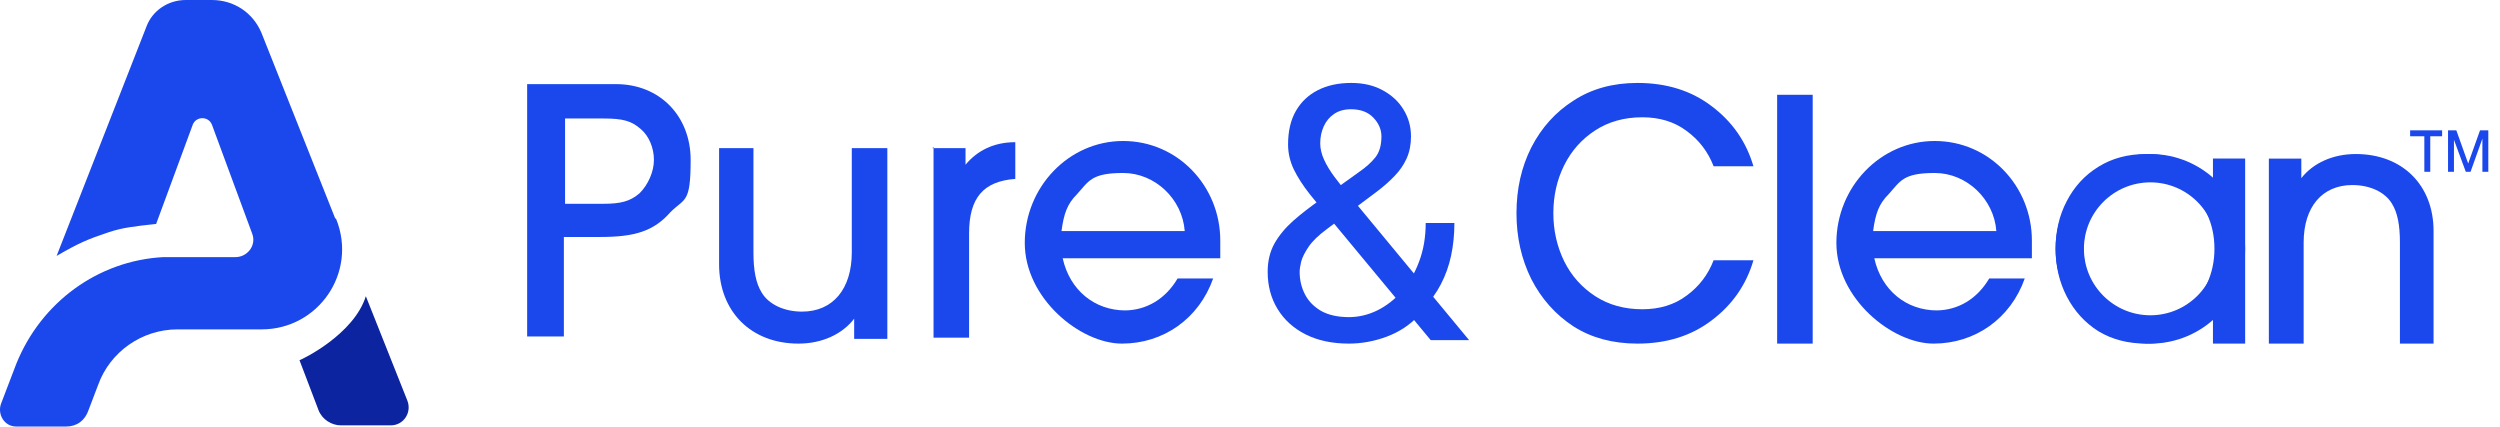 <svg width="211" height="36" viewBox="0 0 211 36" fill="none" xmlns="http://www.w3.org/2000/svg">
<path d="M28.277 18.4L22.078 2.8C21.378 1.1 19.777 0 17.878 0H15.678C14.178 0 12.877 0.9 12.377 2.2L4.777 21.6C6.677 20.5 7.377 20.2 9.177 19.6C10.377 19.2 11.377 19.1 13.178 18.9L16.277 10.5C16.578 9.8 17.578 9.8 17.878 10.5L21.277 19.7C21.677 20.7 20.878 21.7 19.878 21.7H13.777C8.277 22 3.477 25.5 1.377 30.7L0.077 34.1C-0.223 35 0.377 36 1.377 36H5.577C6.477 36 7.177 35.5 7.477 34.6L8.277 32.5C9.277 29.7 11.977 27.8 14.977 27.8C14.977 27.8 18.277 27.8 22.078 27.8C26.878 27.8 30.177 23 28.378 18.5L28.277 18.4Z" fill="#1B48EC"/>
<path d="M30.877 25C29.877 28.2 25.577 30.3 25.277 30.4L26.877 34.6C27.177 35.4 27.977 35.9 28.777 35.9H32.977C34.077 35.9 34.777 34.8 34.377 33.8L30.877 25Z" fill="#0C24A0"/>
<path d="M44.491 7.1H51.991C55.691 7.1 58.291 9.8 58.291 13.5C58.291 17.2 57.791 16.7 56.591 17.9C55.191 19.5 53.591 20 50.691 20H47.591V28.4H44.491V7.1ZM50.891 17.2C52.391 17.2 53.191 17 53.991 16.3C54.691 15.6 55.191 14.5 55.191 13.5C55.191 12.5 54.791 11.5 54.091 10.9C53.291 10.2 52.591 10 50.891 10H47.691V17.2H50.891Z" fill="#1B48EC"/>
<path d="M60.591 12.5H63.591V21.3C63.591 22.8 63.791 23.9 64.291 24.7C64.891 25.7 66.191 26.3 67.691 26.3C70.291 26.3 71.891 24.4 71.891 21.3V12.5H74.891V28.6H72.091V26.9C71.091 28.2 69.391 29 67.391 29C63.391 29 60.691 26.3 60.691 22.3V12.5H60.591Z" fill="#1B48EC"/>
<path d="M78.691 12.5H81.491V13.9C82.491 12.7 83.891 12 85.691 12V15.1C82.991 15.3 81.791 16.7 81.791 19.7V28.5H78.791V12.4L78.691 12.5Z" fill="#1B48EC"/>
<path d="M94.891 26.2C96.791 26.2 98.391 25.2 99.391 23.5H102.391C101.191 26.9 98.191 29 94.691 29C91.191 29 86.491 25.2 86.491 20.5C86.491 15.8 90.191 11.9 94.791 11.9C99.391 11.9 102.991 15.7 102.991 20.3C102.991 24.9 102.991 21.3 102.991 21.8H89.691C90.291 24.5 92.391 26.2 94.991 26.2H94.891ZM99.991 19.5C99.791 16.8 97.491 14.6 94.791 14.6C92.091 14.6 91.891 15.3 90.891 16.4C90.091 17.2 89.791 18 89.591 19.5H99.991Z" fill="#1B48EC"/>
<path d="M111.486 16.823L114.667 14.544C115.28 14.123 115.751 13.701 116.082 13.279C116.423 12.848 116.593 12.26 116.593 11.515C116.593 10.936 116.369 10.412 115.922 9.941C115.474 9.461 114.842 9.221 114.025 9.221C113.46 9.221 112.984 9.353 112.595 9.618C112.206 9.882 111.914 10.235 111.719 10.677C111.525 11.108 111.427 11.583 111.427 12.103C111.427 12.544 111.534 13 111.748 13.471C111.962 13.941 112.259 14.431 112.638 14.941C113.018 15.451 113.451 15.99 113.937 16.559L123.991 28.706H120.752L112.507 18.765C111.777 17.902 111.126 17.113 110.552 16.397C109.978 15.672 109.525 14.971 109.195 14.294C108.874 13.618 108.713 12.917 108.713 12.191C108.713 11.073 108.932 10.132 109.37 9.368C109.817 8.593 110.44 8.005 111.238 7.603C112.035 7.201 112.969 7 114.039 7C115.08 7 115.975 7.211 116.724 7.632C117.483 8.044 118.067 8.593 118.475 9.279C118.884 9.956 119.088 10.701 119.088 11.515C119.088 12.201 118.967 12.819 118.723 13.368C118.48 13.907 118.14 14.402 117.702 14.853C117.274 15.304 116.773 15.745 116.199 16.177L111.982 19.338C111.281 19.858 110.771 20.353 110.45 20.823C110.129 21.294 109.919 21.711 109.822 22.073C109.735 22.436 109.691 22.726 109.691 22.941C109.691 23.637 109.842 24.274 110.143 24.853C110.445 25.431 110.902 25.897 111.515 26.25C112.137 26.593 112.916 26.765 113.85 26.765C114.667 26.765 115.46 26.578 116.228 26.206C117.006 25.823 117.702 25.284 118.315 24.588C118.928 23.882 119.414 23.044 119.774 22.073C120.144 21.093 120.329 20.01 120.329 18.823H122.751C122.751 19.794 122.658 20.711 122.474 21.573C122.289 22.436 122.002 23.24 121.613 23.985C121.233 24.721 120.747 25.392 120.153 26C120.066 26.088 119.998 26.191 119.949 26.309C119.901 26.427 119.832 26.529 119.745 26.618C119.015 27.412 118.115 28.01 117.045 28.412C115.985 28.804 114.92 29 113.85 29C112.439 29 111.218 28.74 110.187 28.221C109.165 27.701 108.377 26.985 107.823 26.073C107.268 25.162 106.991 24.118 106.991 22.941C106.991 22.039 107.181 21.245 107.56 20.559C107.949 19.872 108.48 19.23 109.151 18.632C109.832 18.034 110.61 17.431 111.486 16.823Z" fill="#1B48EC"/>
<path d="M138.199 29C136.124 29 134.326 28.517 132.804 27.55C131.283 26.556 130.094 25.22 129.236 23.543C128.406 21.866 127.991 20.018 127.991 18C127.991 15.954 128.406 14.106 129.236 12.457C130.094 10.78 131.283 9.459 132.804 8.492C134.326 7.497 136.124 7 138.199 7C140.661 7 142.749 7.654 144.464 8.961C146.207 10.269 147.383 11.96 147.991 14.035H144.63C144.16 12.813 143.399 11.818 142.348 11.05C141.325 10.283 140.08 9.899 138.614 9.899C137.092 9.899 135.764 10.269 134.63 11.008C133.496 11.747 132.625 12.727 132.016 13.95C131.408 15.172 131.103 16.522 131.103 18C131.103 19.45 131.408 20.8 132.016 22.05C132.625 23.273 133.496 24.253 134.63 24.992C135.764 25.731 137.092 26.101 138.614 26.101C140.08 26.101 141.325 25.717 142.348 24.95C143.399 24.182 144.16 23.187 144.63 21.965H147.991C147.383 24.04 146.207 25.731 144.464 27.039C142.749 28.346 140.661 29 138.199 29Z" fill="#1B48EC"/>
<path d="M149.991 8H152.991V29H149.991V8Z" fill="#1B48EC"/>
<path d="M163.391 26.2C165.291 26.2 166.891 25.2 167.891 23.5H170.891C169.691 26.9 166.691 29 163.191 29C159.691 29 154.991 25.2 154.991 20.5C154.991 15.8 158.691 11.9 163.291 11.9C167.891 11.9 171.491 15.7 171.491 20.3C171.491 24.9 171.491 21.3 171.491 21.8H158.191C158.791 24.5 160.891 26.2 163.491 26.2H163.391ZM168.491 19.5C168.291 16.8 165.991 14.6 163.291 14.6C160.591 14.6 160.391 15.3 159.391 16.4C158.591 17.2 158.291 18 158.091 19.5H168.491Z" fill="#1B48EC"/>
<path d="M181.126 29C179.591 29 178.245 28.649 177.088 27.946C175.952 27.222 175.069 26.251 174.438 25.031C173.807 23.811 173.491 22.468 173.491 21C173.491 19.512 173.807 18.168 174.438 16.969C175.069 15.749 175.952 14.788 177.088 14.085C178.245 13.362 179.591 13 181.126 13C182.43 13 183.545 13.248 184.47 13.744C185.417 14.24 185.815 14.454 186.773 15.422V13.383H189.491V29H186.773V26.566C185.815 27.535 185.417 27.76 184.47 28.256C183.545 28.752 182.43 29 181.126 29ZM181.442 26.892C182.619 26.892 183.608 26.623 184.407 26.085C185.227 25.548 185.848 24.835 186.268 23.946C186.689 23.036 186.899 22.054 186.899 21C186.899 19.925 186.689 18.943 186.268 18.054C185.848 17.165 185.227 16.452 184.407 15.915C183.608 15.377 182.619 15.108 181.442 15.108C180.285 15.108 179.286 15.377 178.444 15.915C177.603 16.452 176.962 17.165 176.52 18.054C176.078 18.943 175.857 19.925 175.857 21C175.857 22.054 176.078 23.036 176.52 23.946C176.962 24.835 177.603 25.548 178.444 26.085C179.286 26.623 180.285 26.892 181.442 26.892Z" fill="#1B48EC"/>
<path d="M188.28 20.752C188.28 18.963 187.561 17.247 186.28 15.977C184.999 14.707 183.26 13.985 181.44 13.969C179.621 13.953 177.868 14.644 176.565 15.892C175.261 17.139 174.511 18.842 174.478 20.63C174.446 22.418 175.133 24.147 176.39 25.439C177.648 26.732 179.374 27.484 181.193 27.532C183.012 27.581 184.776 26.921 186.103 25.697C187.429 24.472 188.21 22.783 188.275 20.995L187.56 20.97C187.502 22.572 186.802 24.087 185.613 25.184C184.424 26.281 182.842 26.872 181.212 26.829C179.582 26.786 178.035 26.112 176.907 24.953C175.78 23.795 175.164 22.245 175.194 20.643C175.223 19.04 175.895 17.514 177.064 16.395C178.232 15.277 179.803 14.658 181.434 14.673C183.065 14.687 184.624 15.334 185.772 16.472C186.92 17.611 187.564 19.149 187.564 20.752H188.28Z" fill="#1B48EC"/>
<path d="M189.491 21C189.491 25.418 185.909 29 181.491 29C177.073 29 173.491 25.418 173.491 21C173.491 16.582 177.073 13 181.491 13C185.909 13 189.491 16.582 189.491 21ZM175.882 21C175.882 24.098 178.393 26.609 181.491 26.609C184.589 26.609 187.1 24.098 187.1 21C187.1 17.902 184.589 15.391 181.491 15.391C178.393 15.391 175.882 17.902 175.882 21Z" fill="#1B48EC"/>
<path d="M205.491 29H202.554V20.467C202.554 19.012 202.358 17.945 201.869 17.17C201.281 16.2 200.009 15.618 198.54 15.618C195.995 15.618 194.428 17.461 194.428 20.467V29H191.491V13.388H194.232V15.036C195.211 13.776 196.876 13 198.834 13C202.75 13 205.393 15.618 205.393 19.497V29H205.491Z" fill="#1B48EC"/>
<path d="M203.414 11.5V11H206.114V11.5H205.114V14.5H204.614V11.5H203.514H203.414ZM206.614 14.5V11H207.314L208.314 13.8L209.314 11H210.014V14.5H209.514V11.7L208.514 14.5H208.114L207.114 11.8V14.5H206.614Z" fill="#1B48EC"/>
</svg>
